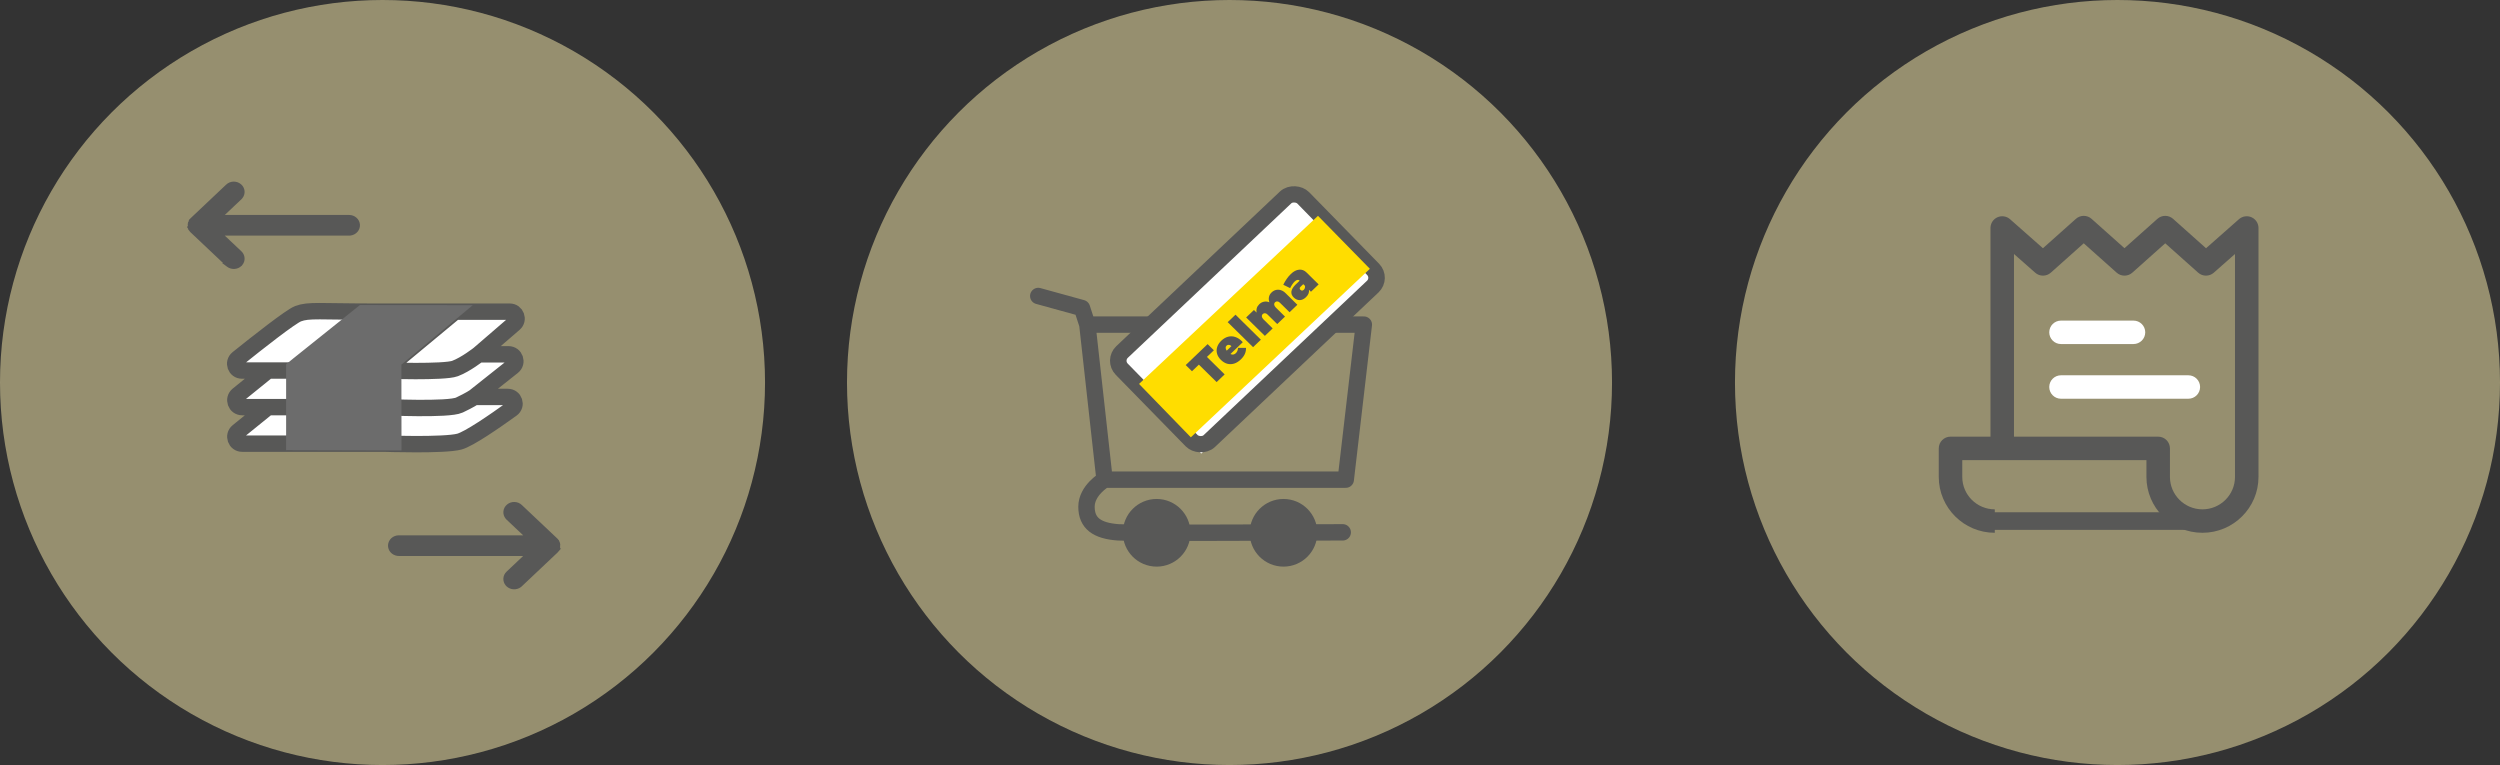 <svg xmlns="http://www.w3.org/2000/svg" width="183" height="56" viewBox="0 0 183 56" fill="none"><rect x="0" y="0" width="183" height="56" fill="#333333" stroke="none"/><circle opacity="0.5" cx="28" cy="28" r="28" fill="#FAECAD"></circle><path d="M21.821 22.963C22.608 22.666 23.394 22.814 27.486 22.814L33.309 22.814H37.314C37.778 22.814 37.992 23.39 37.641 23.693L35.04 25.936H37.225C37.699 25.936 37.907 26.533 37.536 26.827L34.726 29.057H37.169C37.648 29.057 37.848 29.659 37.459 29.939C36.208 30.841 34.331 32.136 33.623 32.327C32.521 32.624 28.116 32.475 28.116 32.475H22.451H17.727C17.255 32.475 17.046 31.883 17.412 31.587L19.619 29.8H17.727C17.255 29.8 17.046 29.208 17.412 28.911L19.619 27.125H17.714C17.244 27.125 17.035 26.539 17.402 26.244C18.845 25.085 21.276 23.169 21.821 22.963Z" fill="white"></path><path d="M27.486 22.814C23.394 22.814 22.608 22.666 21.821 22.963C21.276 23.169 18.845 25.085 17.402 26.244C17.035 26.539 17.244 27.125 17.714 27.125H19.619M27.486 22.814C25.44 24.449 22.451 27.125 22.451 27.125M27.486 22.814C30.19 22.814 33.309 22.814 33.309 22.814M22.451 27.125H19.619M22.451 27.125V29.8M19.619 27.125L17.412 28.911C17.046 29.208 17.255 29.8 17.727 29.8H19.619M22.451 29.8H19.619M22.451 29.8V32.475M19.619 29.8L17.412 31.587C17.046 31.883 17.255 32.475 17.727 32.475H22.451M22.451 32.475H28.116M33.309 22.814L28.116 27.125M33.309 22.814H37.314C37.778 22.814 37.992 23.39 37.641 23.693L35.04 25.936M28.116 27.125V29.8M28.116 27.125C28.116 27.125 32.521 27.273 33.308 26.976C34.096 26.679 35.04 25.936 35.04 25.936M28.116 29.8V32.475M28.116 29.8C28.116 29.8 32.836 30.023 33.623 29.651C34.41 29.28 34.726 29.057 34.726 29.057M28.116 32.475C28.116 32.475 32.521 32.624 33.623 32.327C34.331 32.136 36.208 30.841 37.459 29.939C37.848 29.659 37.648 29.057 37.169 29.057H34.726M34.726 29.057L37.536 26.827C37.907 26.533 37.699 25.936 37.225 25.936H35.04" stroke="#585857" stroke-width="1.2" stroke-linecap="round" stroke-linejoin="round"></path><path d="M34.605 22.34L26.343 22.332L20.944 26.658V32.951L29.39 32.974L29.382 26.69L34.605 22.34Z" fill="#6C6C6C"></path><path d="M16.078 15.885L17.567 14.478L17.568 14.478L17.574 14.471L17.612 14.431L17.612 14.431L17.617 14.424C17.719 14.303 17.767 14.15 17.753 13.996C17.738 13.842 17.662 13.699 17.54 13.597C17.418 13.494 17.258 13.439 17.095 13.444C16.931 13.448 16.776 13.511 16.66 13.62L16.66 13.621L14.075 16.063L14.075 16.063L14.07 16.067L14.04 16.098L14.04 16.098L14.033 16.106L14.015 16.128L14.01 16.134L14.006 16.14L13.976 16.183L13.975 16.183L13.969 16.195L13.95 16.229L13.949 16.229L13.944 16.241L13.927 16.279L13.927 16.278L13.924 16.288L13.913 16.32L13.91 16.326L13.909 16.333L13.9 16.367L13.9 16.366L13.898 16.377L13.892 16.416L13.892 16.416L13.891 16.422C13.885 16.469 13.885 16.517 13.891 16.564L13.892 16.564L13.897 16.599L13.898 16.607L13.9 16.616L13.912 16.662L13.914 16.669L13.917 16.676L13.934 16.719L13.933 16.719L13.938 16.73L13.954 16.761L13.953 16.761L13.959 16.771L13.978 16.803L13.977 16.804L13.985 16.814L14.006 16.844L14.006 16.844L14.014 16.854L14.044 16.889L14.049 16.895L14.055 16.9L16.66 19.361L16.66 19.361L16.666 19.366L16.708 19.402L16.707 19.402L16.715 19.408C16.839 19.5 16.994 19.546 17.151 19.537C17.308 19.529 17.456 19.466 17.567 19.361L17.567 19.361L17.573 19.355L17.61 19.316L17.611 19.316L17.617 19.308C17.715 19.192 17.763 19.046 17.754 18.897C17.745 18.749 17.679 18.609 17.567 18.504L17.567 18.504L16.077 17.097L25.555 17.097L25.555 17.097L25.564 17.097L25.625 17.094L25.625 17.094L25.635 17.093C25.797 17.074 25.946 16.997 26.051 16.878C26.155 16.759 26.208 16.607 26.198 16.453C26.187 16.299 26.115 16.154 25.995 16.049C25.876 15.943 25.718 15.885 25.555 15.885C25.555 15.885 25.554 15.885 25.554 15.885L16.078 15.885Z" fill="#585857" stroke="#585857" stroke-width="0.3"></path><path d="M38.673 39.335L37.183 37.928L37.183 37.928L37.177 37.921L37.139 37.881L37.139 37.881L37.133 37.874C37.032 37.753 36.983 37.6 36.998 37.446C37.012 37.292 37.089 37.149 37.211 37.047C37.333 36.944 37.492 36.889 37.655 36.894C37.819 36.898 37.974 36.962 38.09 37.071L38.09 37.071L40.676 39.513L40.676 39.513L40.681 39.517L40.71 39.548L40.71 39.548L40.717 39.556L40.736 39.578L40.74 39.584L40.745 39.59L40.775 39.633L40.775 39.633L40.782 39.645L40.8 39.679L40.801 39.679L40.806 39.691L40.823 39.729L40.823 39.728L40.827 39.738L40.838 39.77L40.84 39.776L40.842 39.783L40.85 39.817L40.85 39.817L40.852 39.827L40.859 39.866L40.859 39.866L40.859 39.872C40.865 39.919 40.865 39.967 40.859 40.014L40.858 40.014L40.854 40.049L40.852 40.057L40.85 40.066L40.838 40.112L40.836 40.119L40.833 40.126L40.817 40.169L40.817 40.169L40.812 40.18L40.797 40.211L40.797 40.211L40.791 40.221L40.773 40.253L40.773 40.254L40.766 40.264L40.744 40.294L40.745 40.294L40.736 40.304L40.706 40.339L40.701 40.345L40.696 40.35L38.091 42.811L38.091 42.811L38.085 42.816L38.043 42.852L38.043 42.852L38.035 42.858C37.912 42.95 37.757 42.996 37.6 42.987C37.443 42.979 37.294 42.916 37.183 42.811L37.183 42.811L37.178 42.805L37.14 42.766L37.14 42.766L37.133 42.758C37.036 42.642 36.987 42.496 36.996 42.347C37.005 42.199 37.072 42.059 37.183 41.954L37.183 41.954L38.673 40.547L29.196 40.547L29.196 40.547L29.187 40.547L29.126 40.544L29.126 40.544L29.116 40.543C28.953 40.524 28.805 40.447 28.7 40.328C28.595 40.209 28.543 40.057 28.553 39.903C28.564 39.749 28.636 39.604 28.755 39.498C28.875 39.393 29.032 39.335 29.196 39.335C29.196 39.335 29.196 39.335 29.197 39.335L38.673 39.335Z" fill="#585857" stroke="#585857" stroke-width="0.3"></path><circle opacity="0.5" cx="90" cy="28" r="28" fill="#FAECAD"></circle><path d="M84.667 41.477C86.034 41.477 87.143 40.368 87.143 39.001C87.143 37.633 86.034 36.524 84.667 36.524C83.299 36.524 82.191 37.633 82.191 39.001C82.191 40.368 83.299 41.477 84.667 41.477Z" fill="#585857"></path><path d="M93.952 41.477C95.32 41.477 96.428 40.368 96.428 39.001C96.428 37.633 95.32 36.524 93.952 36.524C92.585 36.524 91.476 37.633 91.476 39.001C91.476 40.368 92.585 41.477 93.952 41.477Z" fill="#585857"></path><path d="M76 21.667L79.2 22.549L79.594 23.761M80.855 35.11H98.509L99.833 23.761H79.594M80.855 35.11L79.594 23.761M80.855 35.11C80.855 35.11 79.531 35.881 79.531 37.093C79.531 38.305 80.303 38.856 81.848 38.967C82.912 39.042 93.654 38.967 98.288 38.967" stroke="#585857" stroke-width="1.2" stroke-linecap="round" stroke-linejoin="round"></path><rect x="81.531" y="26.391" width="18.293" height="9.347" transform="rotate(-43.21 81.531 26.391)" fill="white"></rect><rect x="0.856" y="0.017" width="18.265" height="9.127" rx="0.9" transform="matrix(0.727 -0.687 0.699 0.715 80.848 26.958)" stroke="#585857" stroke-width="1.2"></rect><path d="M83.378 28.104L96.476 15.799L100.274 19.676L87.169 32.011L83.378 28.104Z" fill="#FFDD00"></path><path d="M86.794 26.723L88.397 25.189L88.855 25.641L88.347 26.127L89.645 27.405L89.056 27.969L87.758 26.691L87.253 27.175L86.794 26.723Z" fill="#585857"></path><path d="M89.402 24.937C89.555 24.791 89.718 24.695 89.891 24.649C90.065 24.603 90.239 24.608 90.413 24.665C90.586 24.72 90.749 24.823 90.903 24.974C90.935 25.006 90.958 25.03 90.973 25.048L90.069 25.914C90.141 25.949 90.211 25.961 90.278 25.952C90.346 25.939 90.407 25.907 90.463 25.853C90.563 25.757 90.616 25.627 90.622 25.462L91.207 25.462C91.215 25.613 91.187 25.762 91.124 25.907C91.06 26.048 90.962 26.183 90.828 26.311C90.672 26.46 90.509 26.562 90.337 26.616C90.165 26.667 89.996 26.67 89.83 26.625C89.665 26.578 89.513 26.485 89.373 26.347C89.229 26.206 89.134 26.053 89.088 25.89C89.042 25.726 89.046 25.562 89.099 25.397C89.154 25.231 89.255 25.078 89.402 24.937ZM90.141 25.339C90.088 25.28 90.027 25.247 89.958 25.242C89.891 25.235 89.832 25.255 89.783 25.302C89.736 25.347 89.714 25.403 89.717 25.468C89.721 25.532 89.748 25.599 89.796 25.669L90.141 25.339Z" fill="#585857"></path><path d="M89.866 23.582L90.438 23.035L92.297 24.866L91.725 25.413L89.866 23.582Z" fill="#585857"></path><path d="M93.082 21.404C93.176 21.313 93.283 21.254 93.401 21.225C93.519 21.197 93.637 21.201 93.756 21.24C93.877 21.277 93.989 21.346 94.093 21.448L94.967 22.309L94.396 22.856L93.684 22.155C93.627 22.1 93.568 22.069 93.506 22.064C93.442 22.057 93.386 22.076 93.339 22.121C93.287 22.171 93.264 22.232 93.272 22.302C93.28 22.372 93.317 22.44 93.384 22.506L94.063 23.175L93.492 23.722L92.78 23.021C92.724 22.965 92.664 22.934 92.602 22.929C92.538 22.922 92.482 22.941 92.435 22.987C92.383 23.037 92.36 23.097 92.368 23.168C92.376 23.238 92.413 23.306 92.48 23.372L93.159 24.04L92.588 24.587L91.218 23.238L91.789 22.691L91.982 22.881C91.959 22.766 91.964 22.657 91.997 22.555C92.029 22.449 92.09 22.354 92.178 22.27C92.283 22.169 92.4 22.107 92.529 22.084C92.661 22.058 92.791 22.073 92.92 22.128C92.872 21.992 92.862 21.863 92.888 21.741C92.914 21.615 92.978 21.503 93.082 21.404Z" fill="#585857"></path><path d="M94.489 20.057C94.69 19.864 94.892 19.758 95.094 19.74C95.296 19.719 95.477 19.787 95.637 19.945L96.524 20.818L95.963 21.356L95.815 21.21C95.846 21.405 95.773 21.586 95.597 21.755C95.451 21.894 95.299 21.966 95.139 21.969C94.979 21.97 94.833 21.905 94.701 21.775C94.566 21.642 94.509 21.497 94.53 21.34C94.552 21.184 94.649 21.02 94.821 20.848L95.139 20.544C95.089 20.498 95.032 20.48 94.97 20.491C94.908 20.499 94.842 20.536 94.773 20.602C94.718 20.654 94.661 20.724 94.6 20.812C94.54 20.898 94.487 20.991 94.439 21.092L93.936 20.844C94.011 20.688 94.096 20.543 94.191 20.41C94.286 20.273 94.385 20.156 94.489 20.057ZM95.437 21.212C95.474 21.177 95.5 21.134 95.516 21.083C95.533 21.031 95.536 20.978 95.525 20.924L95.399 20.8L95.201 20.99C95.12 21.068 95.116 21.143 95.19 21.215C95.228 21.253 95.269 21.272 95.313 21.273C95.355 21.271 95.396 21.251 95.437 21.212Z" fill="#585857"></path><circle opacity="0.5" cx="155" cy="28" r="28" fill="#FAECAD"></circle><path d="M156.171 23.468H150.865C150.39 23.468 150.005 23.852 150.005 24.326C150.005 24.8 150.39 25.184 150.865 25.184H156.171C156.646 25.184 157.032 24.8 157.032 24.326C157.032 23.852 156.646 23.468 156.171 23.468Z" fill="white"></path><path d="M160.187 27.471H150.865C150.39 27.471 150.005 27.855 150.005 28.329C150.005 28.803 150.39 29.187 150.865 29.187H160.187C160.662 29.187 161.047 28.803 161.047 28.329C161.047 27.855 160.662 27.471 160.187 27.471Z" fill="white"></path><path d="M164.815 15.905C164.506 15.767 164.145 15.822 163.891 16.045L161.482 18.171L159.069 16.019C158.742 15.728 158.248 15.728 157.922 16.019L155.512 18.168L153.103 16.019C152.776 15.728 152.283 15.728 151.956 16.019L149.543 18.171L147.134 16.045C146.881 15.822 146.519 15.767 146.21 15.905C145.902 16.044 145.703 16.35 145.703 16.688V31.963H142.777C142.302 31.963 141.917 32.347 141.917 32.821V34.91C141.917 37.165 143.757 39 146.019 39V37.284C144.706 37.284 143.638 36.219 143.638 34.91V33.68H157.119V34.91C157.119 37.165 158.959 39 161.22 39C163.482 39 165.322 37.165 165.322 34.91V16.688C165.322 16.35 165.123 16.044 164.815 15.905ZM163.601 34.91C163.601 36.219 162.533 37.284 161.22 37.284C159.908 37.284 158.84 36.219 158.84 34.91V32.821C158.84 32.347 158.454 31.963 157.979 31.963H147.424V18.593L148.977 19.962C149.304 20.251 149.795 20.249 150.12 19.959L152.529 17.81L154.939 19.959C155.265 20.25 155.759 20.25 156.086 19.959L158.496 17.81L160.905 19.959C161.23 20.249 161.722 20.25 162.049 19.962L163.601 18.593V34.91Z" fill="#585857"></path><path d="M160.82 37.497H145.784V38.786H160.82V37.497Z" fill="#585857"></path></svg>
